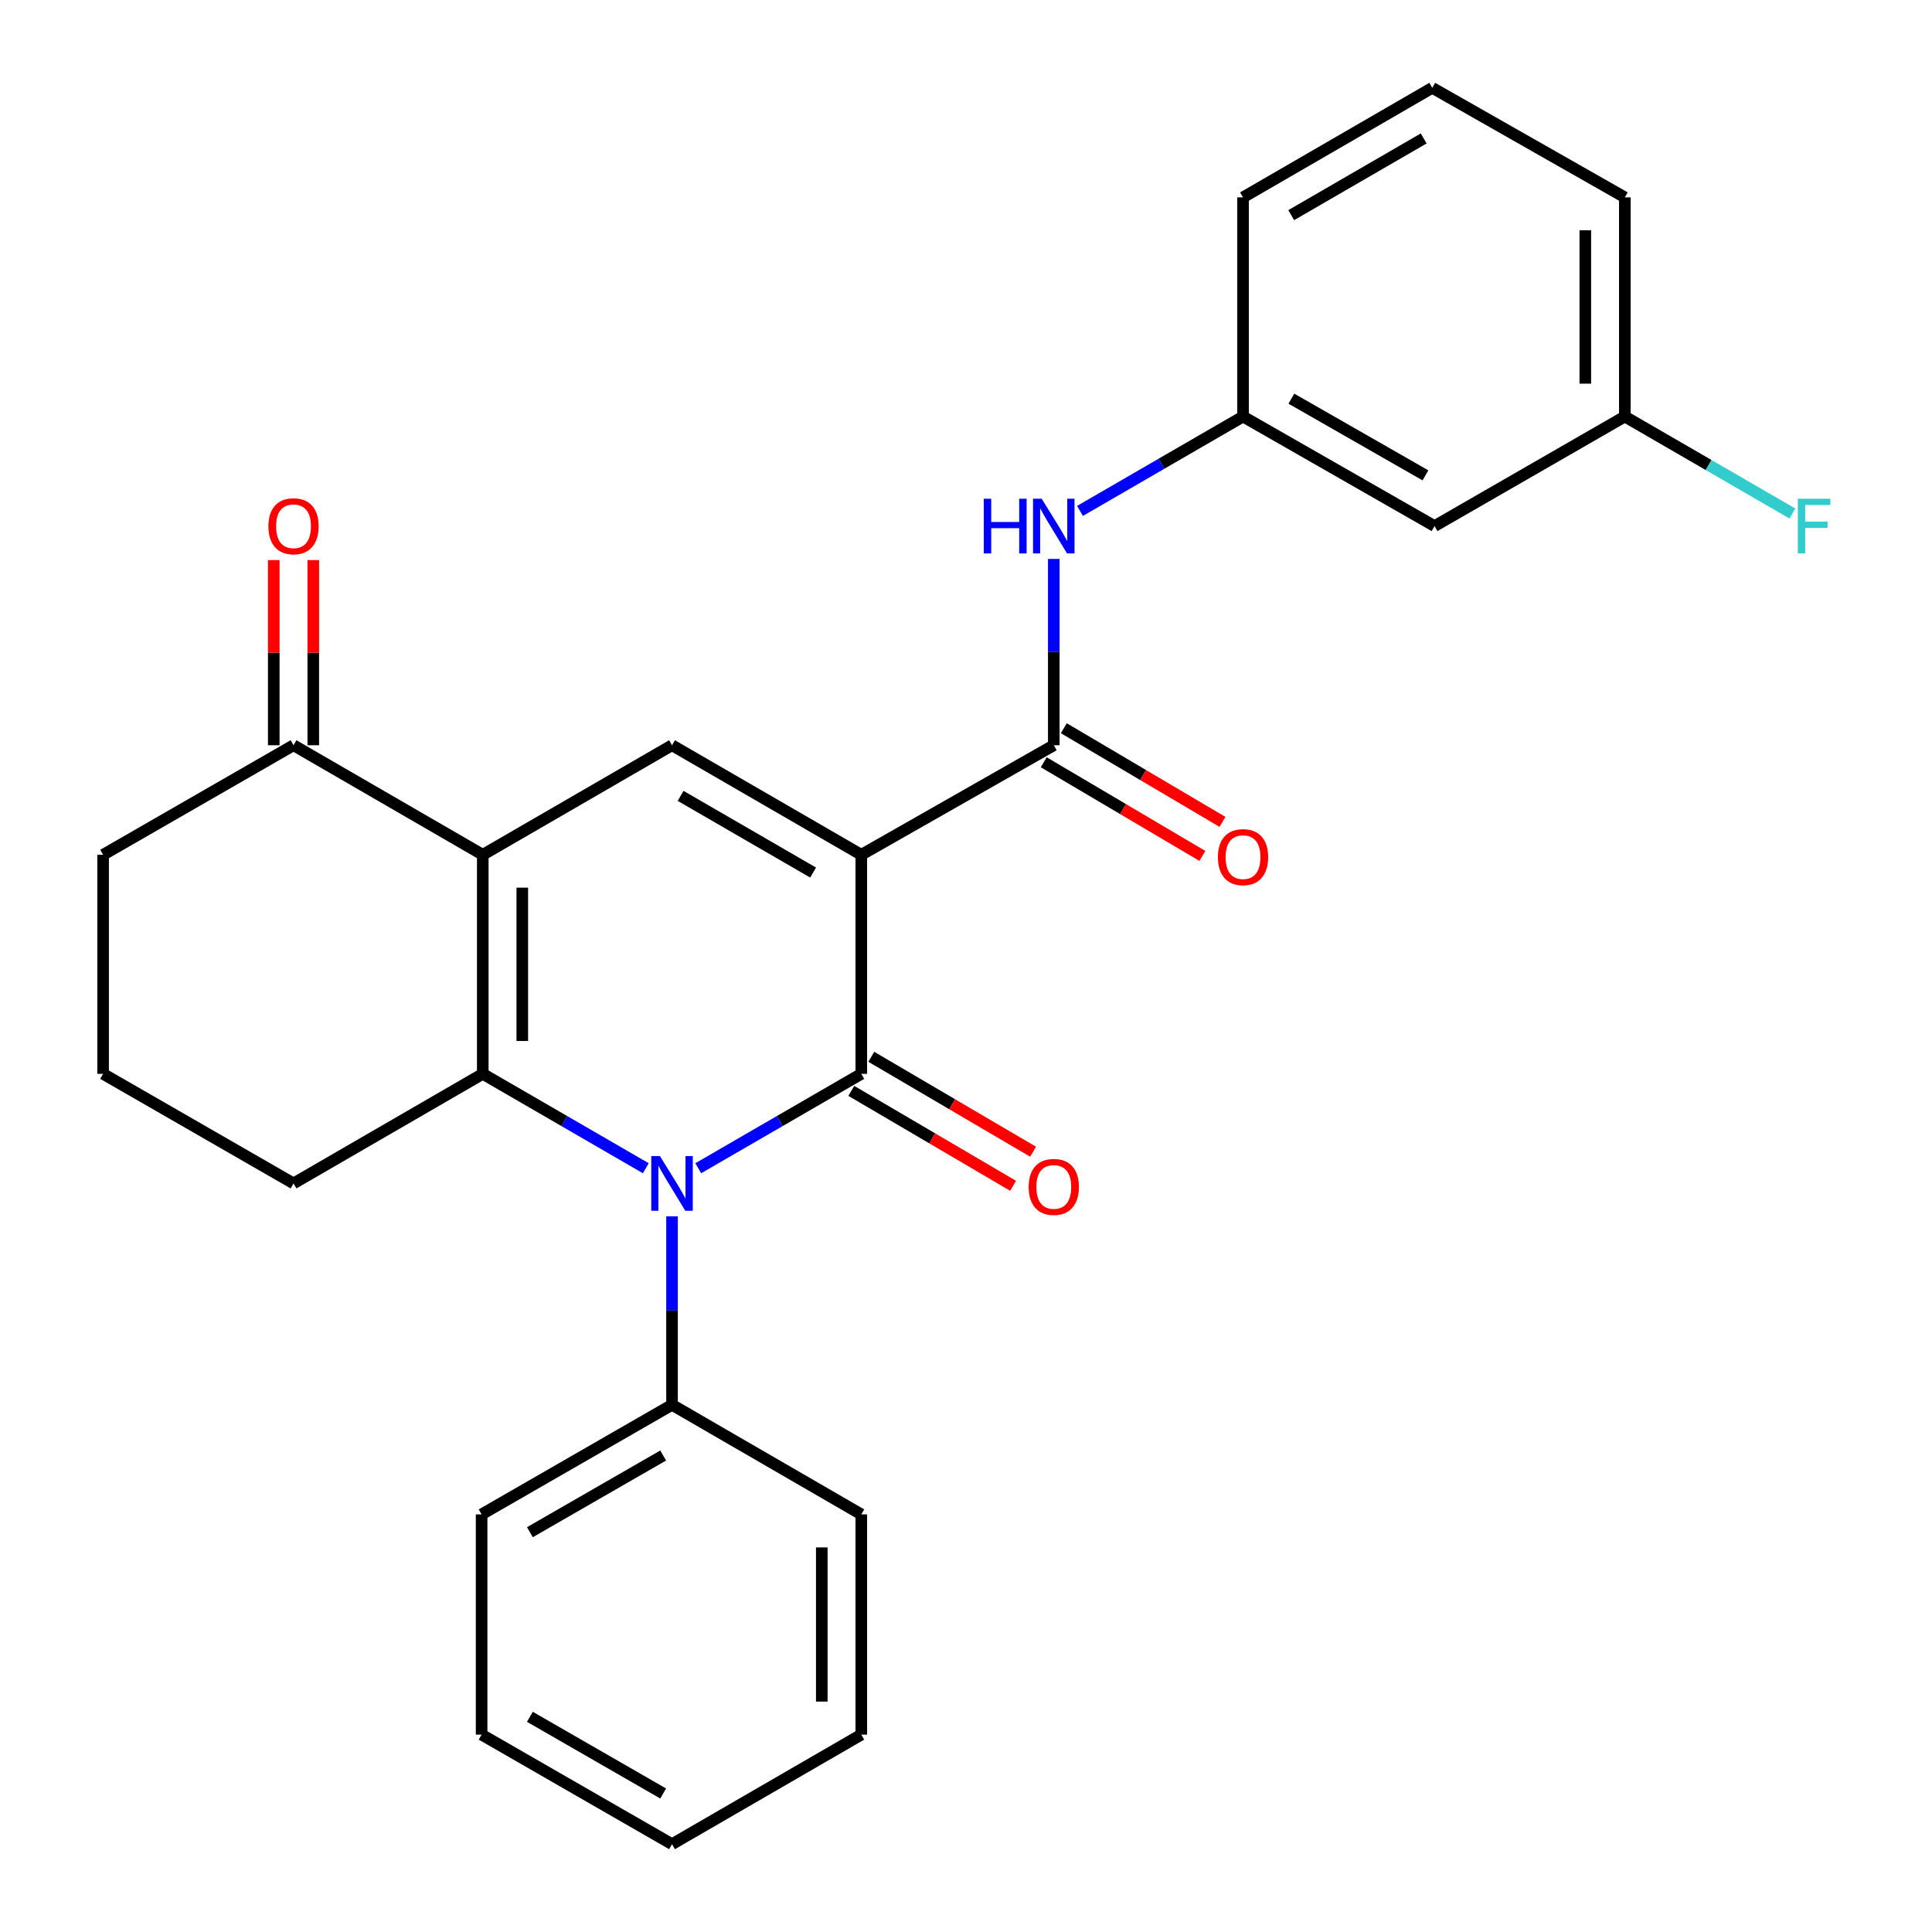 <?xml version='1.0' encoding='iso-8859-1'?>
<svg version='1.1' baseProfile='full'
              xmlns='http://www.w3.org/2000/svg'
                      xmlns:rdkit='http://www.rdkit.org/xml'
                      xmlns:xlink='http://www.w3.org/1999/xlink'
                  xml:space='preserve'
width='1000px' height='1000px' viewBox='0 0 1000 1000'>
<!-- END OF HEADER -->
<rect style='opacity:1.0;fill:#FFFFFF;stroke:none' width='1000' height='1000' x='0' y='0'> </rect>
<path class='bond-0' d='M 445.808,442.442 L 445.808,555.82' style='fill:none;fill-rule:evenodd;stroke:#000000;stroke-width:6px;stroke-linecap:butt;stroke-linejoin:miter;stroke-opacity:1' />
<path class='bond-4' d='M 445.808,442.442 L 347.839,385.736' style='fill:none;fill-rule:evenodd;stroke:#000000;stroke-width:6px;stroke-linecap:butt;stroke-linejoin:miter;stroke-opacity:1' />
<path class='bond-4' d='M 420.866,451.639 L 352.288,411.945' style='fill:none;fill-rule:evenodd;stroke:#000000;stroke-width:6px;stroke-linecap:butt;stroke-linejoin:miter;stroke-opacity:1' />
<path class='bond-5' d='M 445.808,442.442 L 545.435,385.736' style='fill:none;fill-rule:evenodd;stroke:#000000;stroke-width:6px;stroke-linecap:butt;stroke-linejoin:miter;stroke-opacity:1' />
<path class='bond-1' d='M 445.808,555.82 L 403.609,580.25' style='fill:none;fill-rule:evenodd;stroke:#000000;stroke-width:6px;stroke-linecap:butt;stroke-linejoin:miter;stroke-opacity:1' />
<path class='bond-1' d='M 403.609,580.25 L 361.41,604.681' style='fill:none;fill-rule:evenodd;stroke:#0000FF;stroke-width:6px;stroke-linecap:butt;stroke-linejoin:miter;stroke-opacity:1' />
<path class='bond-8' d='M 440.633,564.641 L 482.503,589.203' style='fill:none;fill-rule:evenodd;stroke:#000000;stroke-width:6px;stroke-linecap:butt;stroke-linejoin:miter;stroke-opacity:1' />
<path class='bond-8' d='M 482.503,589.203 L 524.373,613.766' style='fill:none;fill-rule:evenodd;stroke:#FF0000;stroke-width:6px;stroke-linecap:butt;stroke-linejoin:miter;stroke-opacity:1' />
<path class='bond-8' d='M 450.983,546.998 L 492.853,571.56' style='fill:none;fill-rule:evenodd;stroke:#000000;stroke-width:6px;stroke-linecap:butt;stroke-linejoin:miter;stroke-opacity:1' />
<path class='bond-8' d='M 492.853,571.56 L 534.723,596.122' style='fill:none;fill-rule:evenodd;stroke:#FF0000;stroke-width:6px;stroke-linecap:butt;stroke-linejoin:miter;stroke-opacity:1' />
<path class='bond-9' d='M 347.839,629.562 L 347.839,678.346' style='fill:none;fill-rule:evenodd;stroke:#0000FF;stroke-width:6px;stroke-linecap:butt;stroke-linejoin:miter;stroke-opacity:1' />
<path class='bond-9' d='M 347.839,678.346 L 347.839,727.131' style='fill:none;fill-rule:evenodd;stroke:#000000;stroke-width:6px;stroke-linecap:butt;stroke-linejoin:miter;stroke-opacity:1' />
<path class='bond-27' d='M 334.27,604.68 L 292.076,580.25' style='fill:none;fill-rule:evenodd;stroke:#0000FF;stroke-width:6px;stroke-linecap:butt;stroke-linejoin:miter;stroke-opacity:1' />
<path class='bond-27' d='M 292.076,580.25 L 249.882,555.82' style='fill:none;fill-rule:evenodd;stroke:#000000;stroke-width:6px;stroke-linecap:butt;stroke-linejoin:miter;stroke-opacity:1' />
<path class='bond-2' d='M 249.882,442.442 L 347.839,385.736' style='fill:none;fill-rule:evenodd;stroke:#000000;stroke-width:6px;stroke-linecap:butt;stroke-linejoin:miter;stroke-opacity:1' />
<path class='bond-3' d='M 249.882,442.442 L 249.882,555.82' style='fill:none;fill-rule:evenodd;stroke:#000000;stroke-width:6px;stroke-linecap:butt;stroke-linejoin:miter;stroke-opacity:1' />
<path class='bond-3' d='M 270.338,459.448 L 270.338,538.813' style='fill:none;fill-rule:evenodd;stroke:#000000;stroke-width:6px;stroke-linecap:butt;stroke-linejoin:miter;stroke-opacity:1' />
<path class='bond-7' d='M 249.882,442.442 L 151.925,385.736' style='fill:none;fill-rule:evenodd;stroke:#000000;stroke-width:6px;stroke-linecap:butt;stroke-linejoin:miter;stroke-opacity:1' />
<path class='bond-14' d='M 249.882,555.82 L 151.925,612.537' style='fill:none;fill-rule:evenodd;stroke:#000000;stroke-width:6px;stroke-linecap:butt;stroke-linejoin:miter;stroke-opacity:1' />
<path class='bond-6' d='M 545.435,385.736 L 545.435,337.516' style='fill:none;fill-rule:evenodd;stroke:#000000;stroke-width:6px;stroke-linecap:butt;stroke-linejoin:miter;stroke-opacity:1' />
<path class='bond-6' d='M 545.435,337.516 L 545.435,289.297' style='fill:none;fill-rule:evenodd;stroke:#0000FF;stroke-width:6px;stroke-linecap:butt;stroke-linejoin:miter;stroke-opacity:1' />
<path class='bond-10' d='M 540.236,394.543 L 581.292,418.782' style='fill:none;fill-rule:evenodd;stroke:#000000;stroke-width:6px;stroke-linecap:butt;stroke-linejoin:miter;stroke-opacity:1' />
<path class='bond-10' d='M 581.292,418.782 L 622.349,443.02' style='fill:none;fill-rule:evenodd;stroke:#FF0000;stroke-width:6px;stroke-linecap:butt;stroke-linejoin:miter;stroke-opacity:1' />
<path class='bond-10' d='M 550.635,376.929 L 591.691,401.167' style='fill:none;fill-rule:evenodd;stroke:#000000;stroke-width:6px;stroke-linecap:butt;stroke-linejoin:miter;stroke-opacity:1' />
<path class='bond-10' d='M 591.691,401.167 L 632.748,425.406' style='fill:none;fill-rule:evenodd;stroke:#FF0000;stroke-width:6px;stroke-linecap:butt;stroke-linejoin:miter;stroke-opacity:1' />
<path class='bond-11' d='M 559.005,264.446 L 601.199,240.02' style='fill:none;fill-rule:evenodd;stroke:#0000FF;stroke-width:6px;stroke-linecap:butt;stroke-linejoin:miter;stroke-opacity:1' />
<path class='bond-11' d='M 601.199,240.02 L 643.392,215.595' style='fill:none;fill-rule:evenodd;stroke:#000000;stroke-width:6px;stroke-linecap:butt;stroke-linejoin:miter;stroke-opacity:1' />
<path class='bond-13' d='M 162.153,385.736 L 162.153,337.816' style='fill:none;fill-rule:evenodd;stroke:#000000;stroke-width:6px;stroke-linecap:butt;stroke-linejoin:miter;stroke-opacity:1' />
<path class='bond-13' d='M 162.153,337.816 L 162.153,289.897' style='fill:none;fill-rule:evenodd;stroke:#FF0000;stroke-width:6px;stroke-linecap:butt;stroke-linejoin:miter;stroke-opacity:1' />
<path class='bond-13' d='M 141.698,385.736 L 141.698,337.816' style='fill:none;fill-rule:evenodd;stroke:#000000;stroke-width:6px;stroke-linecap:butt;stroke-linejoin:miter;stroke-opacity:1' />
<path class='bond-13' d='M 141.698,337.816 L 141.698,289.897' style='fill:none;fill-rule:evenodd;stroke:#FF0000;stroke-width:6px;stroke-linecap:butt;stroke-linejoin:miter;stroke-opacity:1' />
<path class='bond-17' d='M 151.925,385.736 L 53.366,442.442' style='fill:none;fill-rule:evenodd;stroke:#000000;stroke-width:6px;stroke-linecap:butt;stroke-linejoin:miter;stroke-opacity:1' />
<path class='bond-21' d='M 347.839,727.131 L 249.28,783.848' style='fill:none;fill-rule:evenodd;stroke:#000000;stroke-width:6px;stroke-linecap:butt;stroke-linejoin:miter;stroke-opacity:1' />
<path class='bond-21' d='M 343.258,753.367 L 274.267,793.069' style='fill:none;fill-rule:evenodd;stroke:#000000;stroke-width:6px;stroke-linecap:butt;stroke-linejoin:miter;stroke-opacity:1' />
<path class='bond-22' d='M 347.839,727.131 L 445.808,783.848' style='fill:none;fill-rule:evenodd;stroke:#000000;stroke-width:6px;stroke-linecap:butt;stroke-linejoin:miter;stroke-opacity:1' />
<path class='bond-12' d='M 643.392,215.595 L 742.508,272.301' style='fill:none;fill-rule:evenodd;stroke:#000000;stroke-width:6px;stroke-linecap:butt;stroke-linejoin:miter;stroke-opacity:1' />
<path class='bond-12' d='M 668.417,206.346 L 737.799,246.041' style='fill:none;fill-rule:evenodd;stroke:#000000;stroke-width:6px;stroke-linecap:butt;stroke-linejoin:miter;stroke-opacity:1' />
<path class='bond-20' d='M 643.392,215.595 L 643.392,102.161' style='fill:none;fill-rule:evenodd;stroke:#000000;stroke-width:6px;stroke-linecap:butt;stroke-linejoin:miter;stroke-opacity:1' />
<path class='bond-15' d='M 742.508,272.301 L 841.011,215.595' style='fill:none;fill-rule:evenodd;stroke:#000000;stroke-width:6px;stroke-linecap:butt;stroke-linejoin:miter;stroke-opacity:1' />
<path class='bond-28' d='M 151.925,612.537 L 53.366,555.82' style='fill:none;fill-rule:evenodd;stroke:#000000;stroke-width:6px;stroke-linecap:butt;stroke-linejoin:miter;stroke-opacity:1' />
<path class='bond-16' d='M 841.011,215.595 L 884.37,240.692' style='fill:none;fill-rule:evenodd;stroke:#000000;stroke-width:6px;stroke-linecap:butt;stroke-linejoin:miter;stroke-opacity:1' />
<path class='bond-16' d='M 884.37,240.692 L 927.729,265.789' style='fill:none;fill-rule:evenodd;stroke:#33CCCC;stroke-width:6px;stroke-linecap:butt;stroke-linejoin:miter;stroke-opacity:1' />
<path class='bond-29' d='M 841.011,215.595 L 841.011,102.161' style='fill:none;fill-rule:evenodd;stroke:#000000;stroke-width:6px;stroke-linecap:butt;stroke-linejoin:miter;stroke-opacity:1' />
<path class='bond-29' d='M 820.556,198.58 L 820.556,119.176' style='fill:none;fill-rule:evenodd;stroke:#000000;stroke-width:6px;stroke-linecap:butt;stroke-linejoin:miter;stroke-opacity:1' />
<path class='bond-18' d='M 53.366,442.442 L 53.366,555.82' style='fill:none;fill-rule:evenodd;stroke:#000000;stroke-width:6px;stroke-linecap:butt;stroke-linejoin:miter;stroke-opacity:1' />
<path class='bond-19' d='M 741.338,45.455 L 643.392,102.161' style='fill:none;fill-rule:evenodd;stroke:#000000;stroke-width:6px;stroke-linecap:butt;stroke-linejoin:miter;stroke-opacity:1' />
<path class='bond-19' d='M 736.895,71.663 L 668.333,111.357' style='fill:none;fill-rule:evenodd;stroke:#000000;stroke-width:6px;stroke-linecap:butt;stroke-linejoin:miter;stroke-opacity:1' />
<path class='bond-23' d='M 741.338,45.455 L 841.011,102.161' style='fill:none;fill-rule:evenodd;stroke:#000000;stroke-width:6px;stroke-linecap:butt;stroke-linejoin:miter;stroke-opacity:1' />
<path class='bond-24' d='M 249.28,783.848 L 249.28,897.839' style='fill:none;fill-rule:evenodd;stroke:#000000;stroke-width:6px;stroke-linecap:butt;stroke-linejoin:miter;stroke-opacity:1' />
<path class='bond-25' d='M 445.808,783.848 L 445.808,897.839' style='fill:none;fill-rule:evenodd;stroke:#000000;stroke-width:6px;stroke-linecap:butt;stroke-linejoin:miter;stroke-opacity:1' />
<path class='bond-25' d='M 425.353,800.947 L 425.353,880.741' style='fill:none;fill-rule:evenodd;stroke:#000000;stroke-width:6px;stroke-linecap:butt;stroke-linejoin:miter;stroke-opacity:1' />
<path class='bond-30' d='M 249.28,897.839 L 347.839,954.545' style='fill:none;fill-rule:evenodd;stroke:#000000;stroke-width:6px;stroke-linecap:butt;stroke-linejoin:miter;stroke-opacity:1' />
<path class='bond-30' d='M 274.265,888.615 L 343.256,928.31' style='fill:none;fill-rule:evenodd;stroke:#000000;stroke-width:6px;stroke-linecap:butt;stroke-linejoin:miter;stroke-opacity:1' />
<path class='bond-26' d='M 445.808,897.839 L 347.839,954.545' style='fill:none;fill-rule:evenodd;stroke:#000000;stroke-width:6px;stroke-linecap:butt;stroke-linejoin:miter;stroke-opacity:1' />
<path  class='atom-2' d='M 341.579 598.377
L 350.859 613.377
Q 351.779 614.857, 353.259 617.537
Q 354.739 620.217, 354.819 620.377
L 354.819 598.377
L 358.579 598.377
L 358.579 626.697
L 354.699 626.697
L 344.739 610.297
Q 343.579 608.377, 342.339 606.177
Q 341.139 603.977, 340.779 603.297
L 340.779 626.697
L 337.099 626.697
L 337.099 598.377
L 341.579 598.377
' fill='#0000FF'/>
<path  class='atom-7' d='M 509.215 258.141
L 513.055 258.141
L 513.055 270.181
L 527.535 270.181
L 527.535 258.141
L 531.375 258.141
L 531.375 286.461
L 527.535 286.461
L 527.535 273.381
L 513.055 273.381
L 513.055 286.461
L 509.215 286.461
L 509.215 258.141
' fill='#0000FF'/>
<path  class='atom-7' d='M 539.175 258.141
L 548.455 273.141
Q 549.375 274.621, 550.855 277.301
Q 552.335 279.981, 552.415 280.141
L 552.415 258.141
L 556.175 258.141
L 556.175 286.461
L 552.295 286.461
L 542.335 270.061
Q 541.175 268.141, 539.935 265.941
Q 538.735 263.741, 538.375 263.061
L 538.375 286.461
L 534.695 286.461
L 534.695 258.141
L 539.175 258.141
' fill='#0000FF'/>
<path  class='atom-9' d='M 532.435 614.344
Q 532.435 607.544, 535.795 603.744
Q 539.155 599.944, 545.435 599.944
Q 551.715 599.944, 555.075 603.744
Q 558.435 607.544, 558.435 614.344
Q 558.435 621.224, 555.035 625.144
Q 551.635 629.024, 545.435 629.024
Q 539.195 629.024, 535.795 625.144
Q 532.435 621.264, 532.435 614.344
M 545.435 625.824
Q 549.755 625.824, 552.075 622.944
Q 554.435 620.024, 554.435 614.344
Q 554.435 608.784, 552.075 605.984
Q 549.755 603.144, 545.435 603.144
Q 541.115 603.144, 538.755 605.944
Q 536.435 608.744, 536.435 614.344
Q 536.435 620.064, 538.755 622.944
Q 541.115 625.824, 545.435 625.824
' fill='#FF0000'/>
<path  class='atom-11' d='M 630.392 443.647
Q 630.392 436.847, 633.752 433.047
Q 637.112 429.247, 643.392 429.247
Q 649.672 429.247, 653.032 433.047
Q 656.392 436.847, 656.392 443.647
Q 656.392 450.527, 652.992 454.447
Q 649.592 458.327, 643.392 458.327
Q 637.152 458.327, 633.752 454.447
Q 630.392 450.567, 630.392 443.647
M 643.392 455.127
Q 647.712 455.127, 650.032 452.247
Q 652.392 449.327, 652.392 443.647
Q 652.392 438.087, 650.032 435.287
Q 647.712 432.447, 643.392 432.447
Q 639.072 432.447, 636.712 435.247
Q 634.392 438.047, 634.392 443.647
Q 634.392 449.367, 636.712 452.247
Q 639.072 455.127, 643.392 455.127
' fill='#FF0000'/>
<path  class='atom-14' d='M 138.925 272.381
Q 138.925 265.581, 142.285 261.781
Q 145.645 257.981, 151.925 257.981
Q 158.205 257.981, 161.565 261.781
Q 164.925 265.581, 164.925 272.381
Q 164.925 279.261, 161.525 283.181
Q 158.125 287.061, 151.925 287.061
Q 145.685 287.061, 142.285 283.181
Q 138.925 279.301, 138.925 272.381
M 151.925 283.861
Q 156.245 283.861, 158.565 280.981
Q 160.925 278.061, 160.925 272.381
Q 160.925 266.821, 158.565 264.021
Q 156.245 261.181, 151.925 261.181
Q 147.605 261.181, 145.245 263.981
Q 142.925 266.781, 142.925 272.381
Q 142.925 278.101, 145.245 280.981
Q 147.605 283.861, 151.925 283.861
' fill='#FF0000'/>
<path  class='atom-17' d='M 930.559 258.141
L 947.399 258.141
L 947.399 261.381
L 934.359 261.381
L 934.359 269.981
L 945.959 269.981
L 945.959 273.261
L 934.359 273.261
L 934.359 286.461
L 930.559 286.461
L 930.559 258.141
' fill='#33CCCC'/>
</svg>
